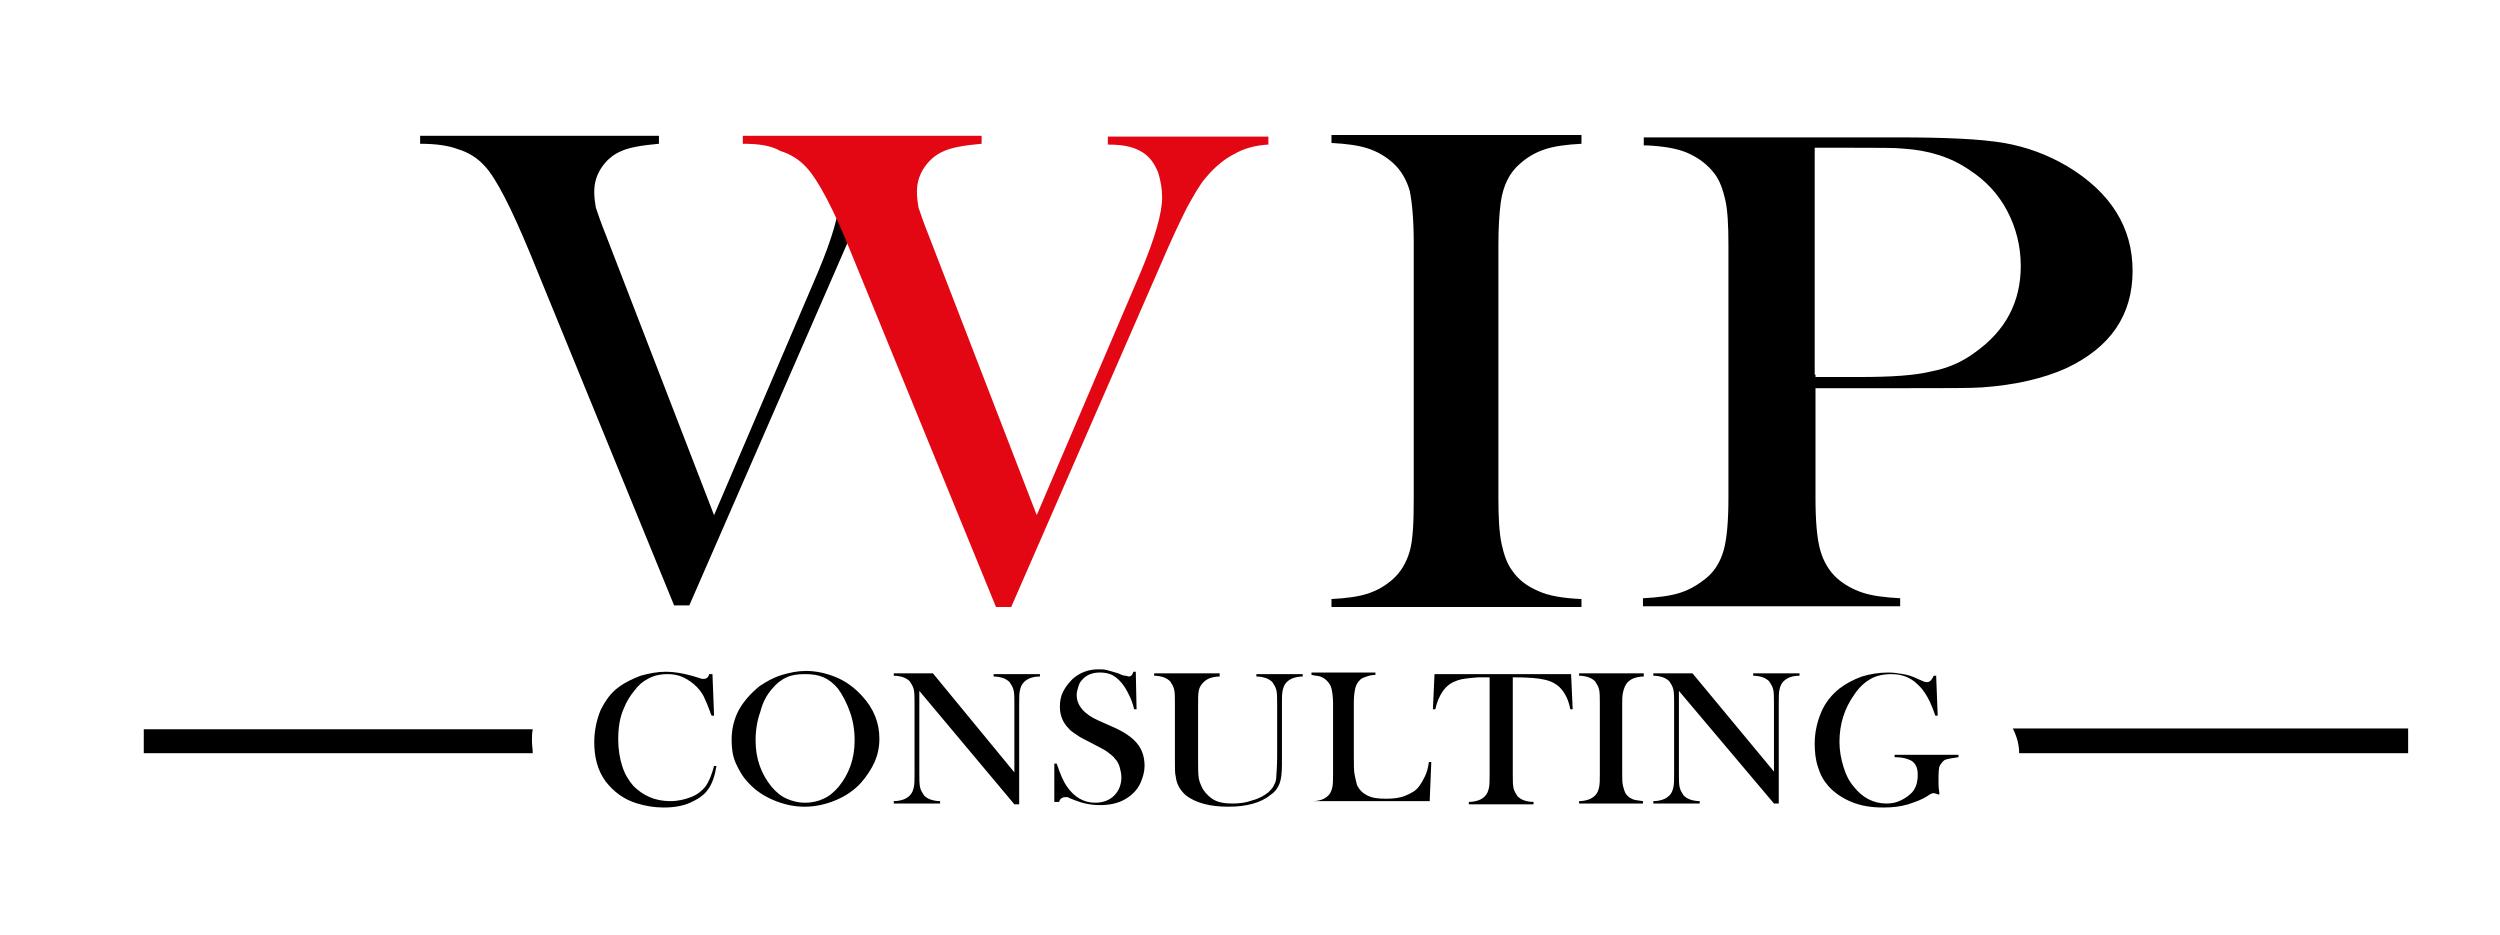 <?xml version="1.0" encoding="utf-8"?>
<!-- Generator: Adobe Illustrator 26.3.1, SVG Export Plug-In . SVG Version: 6.00 Build 0)  -->
<svg version="1.1" id="Lager_1" xmlns="http://www.w3.org/2000/svg" xmlns:xlink="http://www.w3.org/1999/xlink" x="0px" y="0px"
	 viewBox="0 0 313 117" style="enable-background:new 0 0 313 117;" xml:space="preserve">
<style type="text/css">
	.st0{fill-rule:evenodd;clip-rule:evenodd;}
	.st1{fill:none;stroke:#000000;stroke-width:0.567;stroke-miterlimit:22.926;}
	.st2{fill:#E30613;}
</style>
<g>
	<path class="st0" d="M18,94.3h48.7c0-0.5-0.1-1-0.1-1.5c0-0.5,0-1,0.1-1.5H18V94.3L18,94.3z M252.8,94.3h48.7v-3.1H252
		C252.5,92.2,252.8,93.2,252.8,94.3L252.8,94.3z"/>
	<path d="M89.2,84.4l0.2,5.2h-0.3c-0.1-0.2-0.2-0.4-0.2-0.5c-0.3-0.8-0.5-1.3-0.7-1.7c-0.3-0.7-0.8-1.3-1.4-1.8
		c-0.5-0.4-1-0.7-1.5-0.9c-0.5-0.2-1.1-0.3-1.7-0.3c-1,0-1.8,0.2-2.5,0.6c-0.6,0.3-1.2,0.8-1.7,1.5c-0.5,0.6-1,1.4-1.3,2.2
		c-0.5,1.1-0.7,2.4-0.7,3.9c0,1.2,0.2,2.4,0.5,3.3c0.3,1,0.8,1.8,1.4,2.5c1.2,1.2,2.7,1.9,4.6,1.9c1,0,1.8-0.2,2.6-0.5
		c0.8-0.3,1.4-0.8,1.8-1.3c0.5-0.7,0.8-1.5,1.1-2.6l0.3,0c-0.2,1.2-0.5,2.2-1.1,3c-0.5,0.7-1.3,1.2-2.2,1.6c-0.9,0.4-2,0.6-3.3,0.6
		c-1.2,0-2.3-0.2-3.3-0.5c-1.7-0.5-3-1.5-4-2.8c-1-1.4-1.4-3-1.4-4.9c0-1.4,0.3-2.8,0.8-4c0.6-1.2,1.3-2.2,2.3-2.9
		c0.8-0.6,1.7-1,2.7-1.4c1.1-0.3,2.1-0.5,3.2-0.5c1,0,2.1,0.2,3.2,0.5l1,0.3c0.2,0.1,0.4,0.1,0.5,0.1c0.2,0,0.4-0.1,0.5-0.2
		c0.1-0.1,0.1-0.2,0.2-0.4L89.2,84.4L89.2,84.4z M91.6,92.6c0-1.3,0.3-2.6,0.9-3.7c0.6-1.1,1.5-2.1,2.6-3c0.9-0.6,1.8-1.1,2.8-1.4
		c1-0.3,2-0.5,3-0.5c1.3,0,2.6,0.3,3.8,0.8c1.2,0.5,2.3,1.3,3.2,2.3c1.5,1.6,2.2,3.4,2.2,5.4c0,1-0.2,2-0.6,2.9
		c-0.4,0.9-1,1.8-1.7,2.6c-0.9,1-2,1.7-3.2,2.2c-1.2,0.5-2.5,0.8-3.9,0.8c-1.3,0-2.6-0.3-3.8-0.8c-1.2-0.5-2.3-1.2-3.2-2.2
		c-0.7-0.7-1.2-1.6-1.6-2.5C91.7,94.6,91.6,93.6,91.6,92.6L91.6,92.6z M94.6,92.7c0,2.3,0.7,4.2,2,5.8c0.6,0.7,1.2,1.2,1.9,1.5
		c0.7,0.3,1.4,0.5,2.3,0.5c0.9,0,1.7-0.2,2.3-0.5c0.7-0.3,1.3-0.8,1.9-1.5c1.3-1.6,2-3.5,2-5.8c0-1.3-0.2-2.5-0.6-3.6
		c-0.4-1.1-0.9-2.1-1.5-2.9c-0.5-0.6-1.1-1.1-1.8-1.4c-0.7-0.3-1.4-0.4-2.3-0.4c-0.9,0-1.7,0.1-2.3,0.4c-0.7,0.3-1.3,0.8-1.8,1.4
		c-0.7,0.8-1.2,1.7-1.5,2.9C94.8,90.2,94.6,91.4,94.6,92.7L94.6,92.7z M115.1,86.5v10.3c0,0.8,0,1.4,0.1,1.8c0.1,0.4,0.3,0.7,0.5,1
		c0.2,0.2,0.5,0.4,0.8,0.5c0.3,0.1,0.7,0.2,1.2,0.2v0.3h-5.8v-0.3c0.5,0,0.9-0.1,1.2-0.2c0.3-0.1,0.6-0.3,0.8-0.5
		c0.3-0.3,0.4-0.6,0.5-1c0.1-0.4,0.1-1,0.1-1.8v-8.7c0-0.8,0-1.4-0.1-1.8c-0.1-0.4-0.3-0.7-0.5-1c-0.2-0.2-0.5-0.4-0.8-0.5
		c-0.3-0.1-0.7-0.2-1.2-0.2v-0.3h4.9L127,96.7v-8.5c0-0.8,0-1.4-0.1-1.8c-0.1-0.4-0.3-0.7-0.5-1c-0.2-0.2-0.5-0.4-0.8-0.5
		c-0.3-0.1-0.7-0.2-1.2-0.2v-0.3h5.8v0.3c-0.8,0-1.5,0.2-2,0.7c-0.3,0.3-0.4,0.6-0.5,1c-0.1,0.4-0.1,1-0.1,1.8v12.5H127L115.1,86.5
		L115.1,86.5z M132,100.5l0-4.9l0.3,0c0.4,1.2,0.8,2.2,1.3,2.9c0.9,1.3,2.1,2,3.5,2c1,0,1.8-0.3,2.4-0.9c0.6-0.6,0.9-1.4,0.9-2.3
		c0-0.4-0.1-0.8-0.2-1.2c-0.1-0.4-0.3-0.8-0.6-1.1c-0.2-0.3-0.6-0.6-1-0.9c-0.4-0.3-1.1-0.6-2-1.1c-0.8-0.4-1.4-0.7-1.8-1
		c-0.4-0.3-0.8-0.5-1-0.8c-0.7-0.7-1.1-1.6-1.1-2.7c0-0.7,0.1-1.3,0.4-1.9c0.3-0.6,0.7-1.1,1.2-1.6c0.9-0.8,2-1.2,3.2-1.2
		c0.4,0,0.8,0,1.1,0.1c0.3,0.1,0.8,0.2,1.4,0.4c0.4,0.2,0.7,0.3,0.9,0.3c0.2,0,0.3,0.1,0.4,0.1c0.3,0,0.5-0.2,0.6-0.6h0.3l0.1,4.7
		h-0.3c-0.2-0.8-0.4-1.3-0.6-1.7c-0.2-0.4-0.4-0.8-0.6-1.1c-0.4-0.6-0.9-1.1-1.4-1.4c-0.5-0.3-1.1-0.4-1.7-0.4
		c-0.9,0-1.7,0.3-2.2,0.9c-0.2,0.2-0.4,0.5-0.5,0.9c-0.1,0.3-0.2,0.7-0.2,1c0,1.3,0.9,2.4,2.7,3.2l1.8,0.8c1.4,0.6,2.4,1.3,3,2
		c0.7,0.8,1,1.8,1,2.9c0,0.7-0.2,1.4-0.5,2.1c-0.4,0.9-1.1,1.6-2,2.1c-0.9,0.5-1.9,0.7-3.1,0.7c-1.1,0-2.1-0.2-3.1-0.6
		c-0.5-0.2-0.8-0.3-0.9-0.4c-0.1,0-0.2,0-0.3,0c-0.4,0-0.7,0.2-0.8,0.6H132L132,100.5z M152.7,84.4v0.3c-0.5,0-0.9,0.1-1.2,0.2
		c-0.3,0.1-0.6,0.3-0.8,0.5c-0.3,0.3-0.5,0.6-0.6,1c-0.1,0.4-0.1,1.1-0.1,2v6.7c0,1.1,0,1.9,0.1,2.4c0.1,0.5,0.3,0.9,0.5,1.3
		c0.4,0.6,0.9,1.1,1.5,1.4c0.6,0.3,1.3,0.4,2.2,0.4c0.9,0,1.7-0.1,2.5-0.4c0.8-0.2,1.5-0.6,2-1c0.3-0.3,0.6-0.6,0.7-0.9
		c0.2-0.3,0.3-0.7,0.3-1.2c0-0.3,0.1-1.1,0.1-2.3v-6.6c0-0.8,0-1.4-0.1-1.8c-0.1-0.4-0.3-0.7-0.5-1c-0.2-0.2-0.5-0.4-0.8-0.5
		c-0.3-0.1-0.7-0.2-1.2-0.2v-0.3h5.8v0.3c-0.5,0-0.9,0.1-1.2,0.2c-0.3,0.1-0.6,0.3-0.8,0.5c-0.3,0.3-0.4,0.6-0.5,1
		c-0.1,0.4-0.1,1-0.1,1.8v7.5c0,1.1-0.1,1.9-0.3,2.4c-0.2,0.5-0.5,1-1.1,1.4c-1.2,1-3,1.5-5.3,1.5c-2.4,0-4.1-0.5-5.3-1.4
		c-0.7-0.6-1.2-1.4-1.3-2.4c-0.1-0.3-0.1-1-0.1-1.9v-7.2c0-0.8,0-1.4-0.1-1.8c-0.1-0.4-0.3-0.7-0.5-1c-0.2-0.2-0.5-0.4-0.8-0.5
		c-0.3-0.1-0.7-0.2-1.2-0.2v-0.3H152.7L152.7,84.4z M164.3,100.6v-0.3c0.8,0,1.5-0.2,2-0.7c0.3-0.3,0.4-0.6,0.5-1
		c0.1-0.4,0.1-1,0.1-1.8v-8.7c0-0.8-0.1-1.5-0.2-1.9c-0.1-0.4-0.3-0.7-0.6-1c-0.2-0.2-0.5-0.4-0.8-0.5c-0.3-0.1-0.7-0.1-1.1-0.2
		v-0.3h8v0.3c-0.5,0-0.8,0.1-1.1,0.2c-0.3,0.1-0.6,0.2-0.8,0.4c-0.3,0.3-0.5,0.6-0.6,1c-0.1,0.4-0.2,1-0.2,1.8v6.8
		c0,1,0,1.8,0.1,2.3c0.1,0.5,0.2,0.9,0.3,1.3c0.3,0.6,0.7,1,1.3,1.3c0.6,0.3,1.3,0.4,2.3,0.4c1,0,1.8-0.1,2.5-0.4
		c0.7-0.3,1.3-0.6,1.7-1.2c0.3-0.4,0.5-0.8,0.7-1.2c0.2-0.4,0.4-1,0.5-1.8l0.3,0l-0.2,4.9H164.3L164.3,100.6z M186.8,84.8
		c-0.5,0-1.1,0-1.7,0c-1.3,0.1-2.3,0.2-2.9,0.5c-0.6,0.2-1.2,0.7-1.6,1.3c-0.4,0.6-0.7,1.3-0.9,2.2l-0.3,0l0.2-4.4h17.1l0.2,4.4
		l-0.3,0c-0.2-1.1-0.6-1.9-1.1-2.5c-0.5-0.6-1.2-1-2.1-1.2c-0.8-0.2-2.1-0.3-4-0.3v12.1c0,0.8,0,1.4,0.1,1.8c0.1,0.4,0.3,0.7,0.5,1
		c0.2,0.2,0.5,0.4,0.8,0.5c0.3,0.1,0.7,0.2,1.2,0.2v0.3h-8.1v-0.3c0.5,0,0.9-0.1,1.2-0.2c0.3-0.1,0.6-0.3,0.8-0.5
		c0.3-0.3,0.4-0.6,0.5-1c0.1-0.4,0.1-1,0.1-1.8V84.8L186.8,84.8z M205.8,84.4v0.3c-0.5,0-0.9,0.1-1.2,0.2c-0.3,0.1-0.6,0.3-0.8,0.5
		c-0.3,0.3-0.5,0.8-0.6,1.3c-0.1,0.4-0.1,0.9-0.1,1.4v8.7c0,0.7,0,1.2,0.1,1.6c0.1,0.4,0.2,0.7,0.3,0.9c0.2,0.3,0.5,0.6,0.8,0.7
		c0.3,0.2,0.8,0.2,1.4,0.3v0.3h-8v-0.3c0.5,0,0.9-0.1,1.2-0.2c0.3-0.1,0.6-0.3,0.8-0.5c0.3-0.3,0.4-0.6,0.5-1c0.1-0.4,0.1-1,0.1-1.8
		v-8.7c0-0.8,0-1.4-0.1-1.8c-0.1-0.4-0.3-0.7-0.5-1c-0.2-0.2-0.5-0.4-0.8-0.5c-0.3-0.1-0.7-0.2-1.2-0.2v-0.3H205.8L205.8,84.4z
		 M210.2,86.5v10.3c0,0.8,0,1.4,0.1,1.8c0.1,0.4,0.3,0.7,0.5,1c0.2,0.2,0.5,0.4,0.8,0.5c0.3,0.1,0.7,0.2,1.2,0.2v0.3H207v-0.3
		c0.5,0,0.9-0.1,1.2-0.2c0.3-0.1,0.6-0.3,0.8-0.5c0.3-0.3,0.4-0.6,0.5-1c0.1-0.4,0.1-1,0.1-1.8v-8.7c0-0.8,0-1.4-0.1-1.8
		c-0.1-0.4-0.3-0.7-0.5-1c-0.2-0.2-0.5-0.4-0.8-0.5c-0.3-0.1-0.7-0.2-1.2-0.2v-0.3h4.9l10.2,12.3v-8.5c0-0.8,0-1.4-0.1-1.8
		c-0.1-0.4-0.3-0.7-0.5-1c-0.2-0.2-0.5-0.4-0.8-0.5c-0.3-0.1-0.7-0.2-1.2-0.2v-0.3h5.8v0.3c-0.8,0-1.5,0.2-2,0.7
		c-0.3,0.3-0.4,0.6-0.5,1c-0.1,0.4-0.1,1-0.1,1.8v12.5h-0.6L210.2,86.5L210.2,86.5z M242.4,84.4l0.2,5.2l-0.3,0
		c-0.6-1.8-1.3-3.1-2.2-3.9c-0.9-0.9-2-1.3-3.3-1.3c-1,0-1.9,0.2-2.6,0.6c-0.7,0.4-1.4,1-2,1.9c-1.3,1.8-1.9,3.8-1.9,6
		c0,1.1,0.2,2.1,0.5,3.1c0.3,1,0.7,1.8,1.3,2.5c1.1,1.4,2.5,2.1,4.1,2.1c0.6,0,1.2-0.1,1.8-0.4c0.6-0.3,1-0.6,1.4-1
		c0.5-0.6,0.7-1.3,0.7-2.2c0-0.8-0.2-1.3-0.7-1.7c-0.5-0.3-1.2-0.5-2.2-0.5v-0.3h8v0.3c-0.7,0.1-1.3,0.2-1.6,0.3
		c-0.3,0.1-0.5,0.4-0.7,0.7c-0.2,0.3-0.2,1-0.2,2.1c0,0.3,0,0.7,0.1,1.3l0,0.3c-0.3-0.1-0.6-0.2-0.7-0.2c-0.2,0-0.4,0.1-0.7,0.3
		c-0.7,0.5-1.6,0.8-2.5,1.1c-1,0.3-2,0.4-3.1,0.4c-1.5,0-2.8-0.2-4-0.7c-1.2-0.5-2.2-1.2-2.9-2c-0.6-0.7-1-1.4-1.3-2.4
		c-0.3-0.9-0.4-1.9-0.4-2.9c0-1.4,0.3-2.7,0.8-3.9c0.5-1.2,1.3-2.2,2.3-3c0.8-0.6,1.7-1.1,2.8-1.5c1-0.3,2.1-0.5,3.3-0.5
		c0.7,0,1.3,0.1,1.9,0.2c0.6,0.1,1.2,0.3,1.8,0.6l0.7,0.3c0.2,0.1,0.4,0.1,0.5,0.1c0.3,0,0.6-0.3,0.8-0.8H242.4L242.4,84.4z"/>
	<path d="M198,17v1c-1.9,0.1-3.4,0.3-4.6,0.7c-1.2,0.4-2.2,1-3.1,1.8c-1.3,1.1-2.1,2.7-2.4,4.8c-0.2,1.5-0.3,3.3-0.3,5.3v31.8
		c0,2.4,0.1,4.3,0.4,5.7c0.3,1.4,0.7,2.5,1.3,3.3c0.8,1.2,1.9,2,3.3,2.6c1.3,0.6,3.1,0.9,5.4,1v1h-31.3v-1c1.9-0.1,3.4-0.3,4.6-0.7
		c1.2-0.4,2.2-1,3.1-1.8c1-0.9,1.7-2.1,2.1-3.5c0.4-1.4,0.5-3.6,0.5-6.6V30.5c0-3-0.2-5.1-0.5-6.6c-0.4-1.4-1.1-2.6-2.1-3.5
		c-0.9-0.8-1.9-1.4-3.1-1.8c-1.2-0.4-2.7-0.6-4.6-0.7v-1H198L198,17z"/>
	<path d="M227.3,46.9v0.3h5.7c3.8,0,6.8-0.2,8.8-0.7c2.1-0.4,3.9-1.2,5.5-2.4c3.8-2.7,5.7-6.3,5.7-10.8c0-2.5-0.6-4.8-1.7-6.9
		c-1.1-2.1-2.7-3.8-4.7-5.1c-2.3-1.6-5.1-2.5-8.4-2.7c-0.9-0.1-2.9-0.1-6.1-0.1h-4.9V46.9L227.3,46.9z M227.3,48.6v13.8
		c0,2.9,0.2,5.1,0.6,6.5c0.4,1.4,1.1,2.6,2.1,3.5c0.9,0.8,2,1.4,3.2,1.8c1.2,0.4,2.8,0.6,4.7,0.7v1h-32.2v-1
		c1.9-0.1,3.5-0.3,4.7-0.7c1.2-0.4,2.2-1,3.2-1.8c1.1-0.9,1.8-2.1,2.2-3.5c0.4-1.4,0.6-3.6,0.6-6.6V30.7c0-2.5-0.1-4.4-0.4-5.7
		c-0.3-1.3-0.7-2.4-1.3-3.2c-0.9-1.2-2-2-3.3-2.6c-1.3-0.6-3.1-0.9-5.3-1h-0.3v-1h31.7c6.1,0,10.5,0.2,13.4,0.7
		c2.9,0.5,5.5,1.5,7.9,2.9c5.5,3.3,8.2,7.7,8.2,13.1c0,5.6-2.8,9.6-8.3,12.2c-2.9,1.3-6.4,2.1-10.5,2.4c-1.3,0.1-4.5,0.1-9.5,0.1
		H227.3L227.3,48.6z"/>
	<path d="M52.6,17h29.9v1c-2.3,0.2-3.9,0.5-4.9,1c-0.9,0.4-1.7,1.1-2.3,2c-0.6,0.9-0.9,1.9-0.9,3c0,0.8,0.1,1.4,0.2,2
		c0.2,0.6,0.6,1.8,1.4,3.8l13.4,34.7l13-30.4c1.8-4.3,2.7-7.4,2.7-9.4c0-1.1-0.2-2.1-0.5-3.1c-0.4-1-0.8-1.7-1.5-2.2
		c-0.6-0.5-1.3-0.8-2-1c-0.7-0.2-1.7-0.3-2.8-0.3v-1h20.1v1c-1.7,0.1-3.1,0.5-4.3,1.2c-1.2,0.6-2.4,1.6-3.5,2.9
		c-0.8,0.9-1.5,2.2-2.4,3.8c-0.8,1.6-2,4.1-3.4,7.4L86.3,75.8h-1.9l-18-44c-2.4-5.8-4.3-9.5-5.7-11c-0.9-1-2-1.7-3.3-2.1
		c-1.3-0.5-2.9-0.7-4.8-0.7V17L52.6,17z"/>
	<line class="st1" x1="106.5" y1="29.9" x2="103.7" y2="23"/>
	<path class="st2" d="M93,17h29.9v1c-2.3,0.2-3.9,0.5-4.9,1c-0.9,0.4-1.7,1.1-2.3,2c-0.6,0.9-0.9,1.9-0.9,3c0,0.8,0.1,1.4,0.2,2
		c0.2,0.6,0.6,1.8,1.4,3.8l13.4,34.7l13-30.4c1.8-4.3,2.7-7.4,2.7-9.4c0-1.1-0.2-2.1-0.5-3.1c-0.4-1-0.9-1.7-1.5-2.2
		c-0.6-0.5-1.3-0.8-2-1c-0.7-0.2-1.7-0.3-2.8-0.3v-1h20.1v1c-1.7,0.1-3.1,0.5-4.3,1.2c-1.2,0.6-2.4,1.6-3.5,2.9
		c-0.8,0.9-1.5,2.2-2.4,3.8c-0.8,1.6-2,4.1-3.4,7.4l-18.6,42.6h-1.9l-18-44c-2.3-5.8-4.3-9.5-5.7-11c-0.9-1-2-1.7-3.3-2.1
		C96.5,18.2,94.9,18,93,18V17L93,17z"/>
</g>
</svg>
